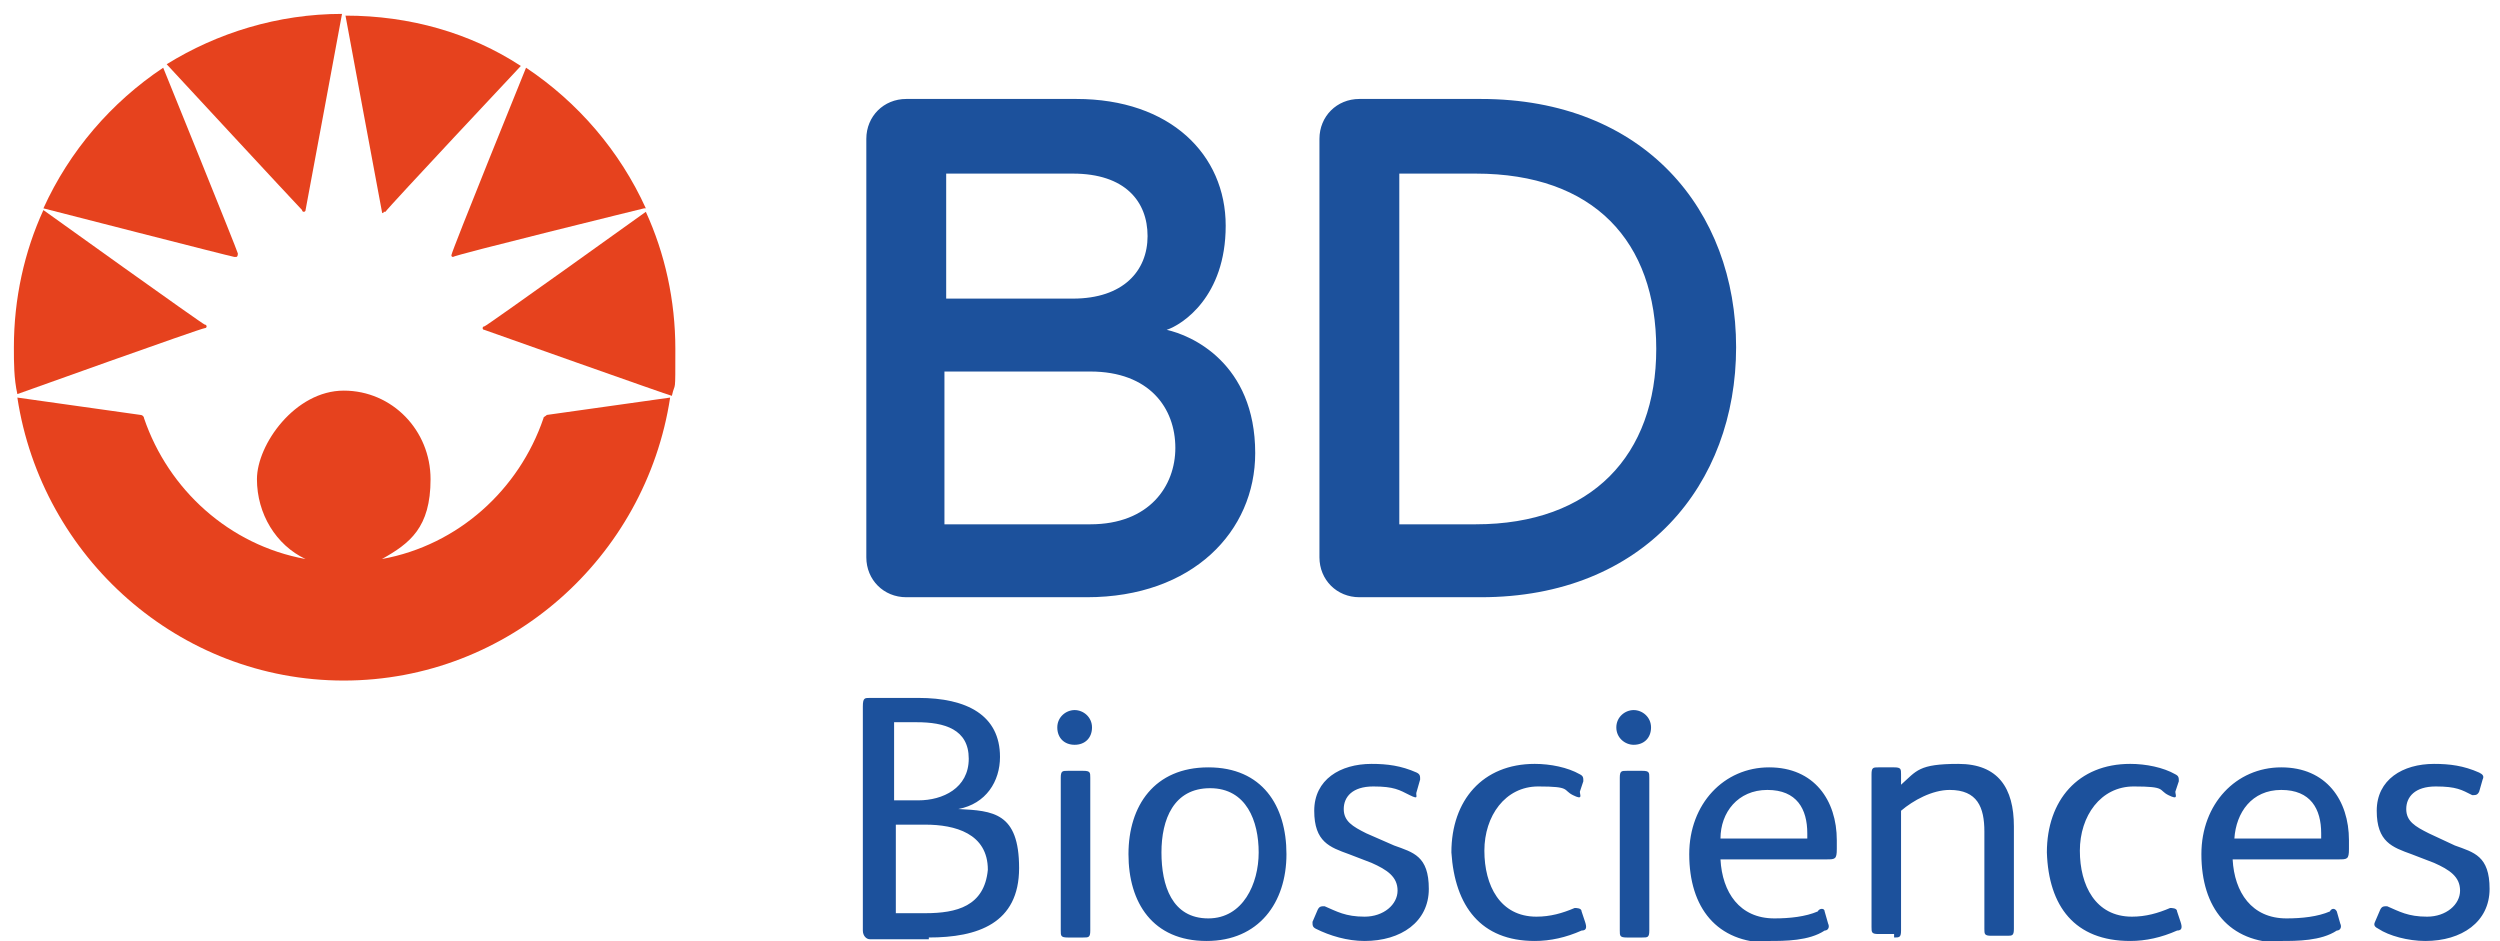 <?xml version="1.0" encoding="UTF-8"?>
<svg id="Layer_1" xmlns="http://www.w3.org/2000/svg" xmlns:xlink="http://www.w3.org/1999/xlink" version="1.1" viewBox="0 0 144 54.2">
  <!-- Generator: Adobe Illustrator 29.2.1, SVG Export Plug-In . SVG Version: 2.1.0 Build 116)  -->
  <defs>
    <style>
      .st0, .st1 {
        fill-rule: evenodd;
      }

      .st0, .st2 {
        fill: #1c519c;
      }

      .st1 {
        fill: #e6421e;
      }
    </style>
  </defs>
  <path id="Biosciences" class="st2" d="M53.5,54c2.8,0,5.2-.8,5.2-4s-1.5-3.3-3.5-3.4h0c1.6-.3,2.4-1.6,2.4-3,0-2.4-1.9-3.4-4.7-3.4h-2.8c-.3,0-.4,0-.4.5v12.9c0,.3.2.5.4.5h3.4ZM52.9,46.1h-1.4v-4.5h1.3c1.6,0,3,.4,3,2.1s-1.5,2.4-2.9,2.4ZM53.3,52.6h-1.7v-5.1h1.7c1.7,0,3.6.5,3.6,2.6-.2,2.1-1.8,2.5-3.6,2.5ZM61.9,42.9c.6,0,1-.4,1-1s-.5-1-1-1-1,.4-1,1,.4,1,1,1ZM62.4,54c.3,0,.4,0,.4-.4v-8.8c0-.3,0-.4-.4-.4h-.9c-.3,0-.4,0-.4.4v8.8c0,.3,0,.4.4.4h.9ZM69.5,54.2c3,0,4.6-2.2,4.6-5s-1.4-5-4.5-5-4.6,2.2-4.6,5c0,2.8,1.4,5,4.5,5ZM69.6,52.9c-2.1,0-2.7-1.9-2.7-3.8s.7-3.7,2.8-3.7,2.8,1.9,2.8,3.7-.9,3.8-2.9,3.8ZM78.6,54.2c2.1,0,3.7-1.1,3.7-3s-.9-2.1-2-2.5l-1.6-.7c-.8-.4-1.3-.7-1.3-1.4s.5-1.3,1.7-1.3,1.5.2,2.1.5.3,0,.4-.2l.2-.7c0-.2,0-.3-.2-.4-.9-.4-1.7-.5-2.6-.5-1.8,0-3.3.9-3.3,2.7s.9,2.1,2,2.5l1.3.5c.9.4,1.5.8,1.5,1.6s-.8,1.5-1.9,1.5-1.6-.3-2.3-.6c-.2,0-.3,0-.4.2l-.3.7c0,.2,0,.3.2.4.8.4,1.8.7,2.8.7ZM88.4,54.2c.9,0,1.8-.2,2.7-.6.3,0,.3-.2.2-.5l-.2-.6c0-.2-.3-.2-.4-.2-.7.3-1.4.5-2.2.5-2.1,0-3-1.8-3-3.8s1.2-3.7,3.1-3.7,1.4.2,2,.5.4,0,.4-.2l.2-.6c0-.2,0-.3-.2-.4-.7-.4-1.7-.6-2.6-.6-3,0-4.8,2.1-4.8,5.1.2,3.1,1.7,5.1,4.8,5.1ZM94.1,42.9c.6,0,1-.4,1-1s-.5-1-1-1-1,.4-1,1,.5,1,1,1ZM94.6,54c.3,0,.4,0,.4-.4v-8.8c0-.3,0-.4-.4-.4h-.9c-.3,0-.4,0-.4.4v8.8c0,.3,0,.4.4.4h.9ZM101.9,54.2c.9,0,2.3,0,3.2-.6.2,0,.3-.2.2-.4l-.2-.7c0-.2-.3-.2-.4,0-.7.3-1.6.4-2.5.4-2,0-3-1.5-3.1-3.4h6.1c.5,0,.6,0,.6-.6v-.5c0-2.3-1.3-4.2-3.9-4.2s-4.6,2.1-4.6,5c0,3.1,1.6,5.1,4.6,5.1ZM104.1,48.3h-5c0-1.5,1-2.8,2.7-2.8s2.3,1.1,2.3,2.5v.3ZM109.1,54c.3,0,.4,0,.4-.4v-6.9c.7-.6,1.8-1.2,2.8-1.2,1.6,0,2,1,2,2.4v5.6c0,.3,0,.4.4.4h.9c.3,0,.4,0,.4-.4v-5.9c0-2.2-.9-3.6-3.2-3.6s-2.4.4-3.3,1.2v-.6c0-.3,0-.4-.4-.4h-.9c-.3,0-.4,0-.4.4v8.8c0,.3,0,.4.4.4h.9s0,.2,0,.2ZM122.7,54.2c.9,0,1.8-.2,2.7-.6.3,0,.3-.2.2-.5l-.2-.6c0-.2-.3-.2-.4-.2-.7.3-1.4.5-2.2.5-2.1,0-3-1.8-3-3.8s1.2-3.7,3.1-3.7,1.4.2,2,.5.4,0,.4-.2l.2-.6c0-.2,0-.3-.2-.4-.7-.4-1.7-.6-2.6-.6-3,0-4.8,2.1-4.8,5.1.1,3.1,1.6,5.1,4.8,5.1ZM131.4,54.2c.9,0,2.3,0,3.2-.6.2,0,.3-.2.2-.4l-.2-.7c-.1-.2-.3-.2-.4,0-.7.3-1.6.4-2.5.4-2,0-3-1.5-3.1-3.4h6.1c.5,0,.6,0,.6-.6v-.5c0-2.3-1.3-4.2-3.9-4.2s-4.6,2.1-4.6,5c0,3.1,1.6,5.1,4.6,5.1ZM133.7,48.3h-5c.1-1.5,1-2.8,2.7-2.8s2.3,1.1,2.3,2.5v.3ZM139.7,54.2c2.1,0,3.7-1.1,3.7-3s-.9-2.1-2-2.5l-1.5-.7c-.8-.4-1.3-.7-1.3-1.4s.5-1.3,1.7-1.3,1.5.2,2.1.5c.2,0,.3,0,.4-.2l.2-.7c.1-.2,0-.3-.2-.4-.9-.4-1.7-.5-2.6-.5-1.8,0-3.3.9-3.3,2.7s.9,2.1,2,2.5l1.3.5c.9.4,1.5.8,1.5,1.6s-.8,1.5-1.9,1.5-1.6-.3-2.3-.6c-.2,0-.3,0-.4.2l-.3.7c-.1.2,0,.3.2.4.6.4,1.7.7,2.7.7Z"/>
  <path class="st1" d="M27.9,19c-.1,0-.1-.1-.1-.1,0,0,0-.1.1-.1s9.3-6.6,9.3-6.6c1.1,2.4,1.7,5.1,1.7,7.9s0,1.8-.2,2.7c-.1,0-10.8-3.8-10.8-3.8"/>
  <path class="st1" d="M19.8,39.2c-9.5,0-17.4-7.1-18.8-16.3l7.1,1c.1,0,.2.1.2.2,1.4,4.1,4.9,7.3,9.3,8.1-1.7-.8-2.8-2.6-2.8-4.6s2.2-5.1,5-5.1,5,2.3,5,5.1-1.2,3.7-2.8,4.6c4.4-.8,7.9-4,9.3-8.1,0-.1.1-.1.2-.2l7.1-1c-1.4,9.2-9.3,16.3-18.8,16.3"/>
  <path class="st1" d="M.8,20c0-2.8.6-5.5,1.7-7.9,0,0,9.2,6.6,9.3,6.6s.1.1.1.1c0,.1-.1.1-.1.1-.2,0-10.8,3.8-10.8,3.8-.2-.9-.2-1.8-.2-2.7"/>
  <path class="st1" d="M9.4,3.9s4.3,10.6,4.3,10.7h0q0,.2-.1.2h-.1c-.1,0-11-2.8-11-2.8,1.5-3.3,3.9-6.1,6.9-8.1"/>
  <path class="st1" d="M19.7.8s-2,10.8-2.1,11.3c0,.1-.1.1-.1.1,0,0-.1,0-.1-.1-.3-.3-7.8-8.4-7.8-8.4,2.9-1.8,6.4-2.9,10.1-2.9"/>
  <path class="st1" d="M30,3.8s-7.6,8.1-7.8,8.4h-.1c0,.1-.1.1-.1,0-.1-.5-2.1-11.3-2.1-11.3,3.7,0,7.2,1,10.1,2.9"/>
  <path class="st1" d="M37.1,12s-11,2.7-11,2.8h0q-.1,0-.1-.1h0c0-.2,4.3-10.8,4.3-10.8,3,2,5.4,4.8,6.9,8.1"/>
  <path id="BD" class="st0" d="M85,10h-4.4v20.2h4.4c6.7,0,10.4-4,10.4-10.1,0-6.2-3.6-10.1-10.4-10.1M85.3,34.4h-7c-1.3,0-2.3-1-2.3-2.3V8c0-1.3,1-2.3,2.3-2.3h7c9.4,0,14.7,6.4,14.7,14.3s-5.3,14.4-14.7,14.4M62.8,21.4h-8.4v8.8h8.4c3.4,0,4.9-2.2,4.9-4.4,0-2.3-1.5-4.4-4.9-4.4M61.8,10h-7.3v7.2h7.3c2.9,0,4.3-1.6,4.3-3.6,0-2-1.3-3.6-4.3-3.6M62.6,34.4h-10.4c-1.3,0-2.3-1-2.3-2.3V8c0-1.3,1-2.3,2.3-2.3h9.8c5.4,0,8.6,3.2,8.6,7.3s-2.5,5.7-3.4,6c1.4.3,5.1,1.9,5.1,7.1,0,4.5-3.6,8.3-9.7,8.3"/>
</svg>